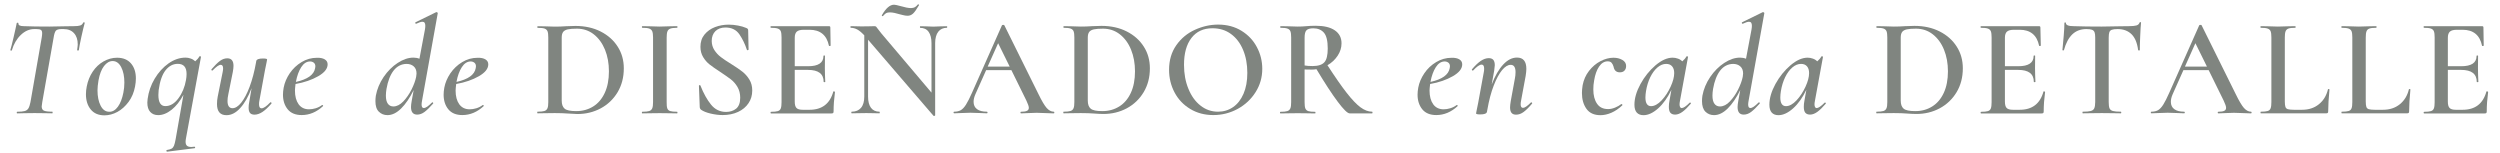 <?xml version="1.0" encoding="utf-8"?>
<!-- Generator: Adobe Illustrator 24.0.3, SVG Export Plug-In . SVG Version: 6.00 Build 0)  -->
<svg version="1.1" id="Layer_1" xmlns="http://www.w3.org/2000/svg" xmlns:xlink="http://www.w3.org/1999/xlink" x="0px" y="0px"
	 viewBox="0 0 429.98 26.29" style="enable-background:new 0 0 429.98 26.29;" xml:space="preserve">
<style type="text/css">
	.st0{fill:#808580;}
</style>
<g>
	<path class="st0" d="M2.88,19.36c0-0.1,0.02-0.14,0.07-0.14c0.58,0,1.01-0.04,1.3-0.12s0.5-0.24,0.64-0.47
		c0.14-0.23,0.25-0.59,0.35-1.07L7.18,6.44c0.05-0.29,0.07-0.53,0.07-0.72c0-0.29-0.07-0.48-0.22-0.58C6.89,5.05,6.63,5,6.26,5H5.88
		c-0.83,0-1.6,0.34-2.3,1.01c-0.7,0.67-1.22,1.55-1.54,2.64C2.02,8.7,1.97,8.72,1.88,8.7C1.8,8.68,1.76,8.65,1.78,8.6
		c0.13-0.42,0.32-1.15,0.56-2.2s0.43-1.86,0.54-2.44C2.9,3.92,2.95,3.9,3.05,3.91C3.14,3.92,3.18,3.95,3.17,4
		C3.12,4.33,3.43,4.5,4.1,4.5C5.29,4.55,6.75,4.57,8.5,4.57c0.82,0,1.72-0.02,2.71-0.05l1.51-0.02c0.48,0,0.84-0.04,1.08-0.12
		c0.24-0.08,0.41-0.24,0.5-0.48c0.03-0.05,0.09-0.07,0.17-0.06s0.11,0.04,0.1,0.11c-0.14,0.5-0.34,1.3-0.58,2.4
		c-0.24,1.1-0.38,1.86-0.43,2.26c-0.02,0.06-0.07,0.09-0.17,0.08c-0.1-0.01-0.14-0.04-0.12-0.11c0.06-0.45,0.1-0.76,0.1-0.94
		c0-0.82-0.21-1.46-0.64-1.93C12.31,5.24,11.71,5,10.94,5h-0.38c-0.48,0-0.8,0.1-0.96,0.29c-0.16,0.19-0.29,0.59-0.38,1.2
		L7.27,17.56c-0.06,0.38-0.1,0.63-0.1,0.74c0,0.37,0.13,0.61,0.38,0.73C7.82,19.15,8.3,19.21,9,19.21c0.03,0,0.05,0.05,0.05,0.14
		c0,0.1-0.02,0.14-0.05,0.14c-0.53,0-0.94-0.01-1.25-0.02l-1.8-0.02l-1.73,0.02C3.9,19.49,3.48,19.5,2.95,19.5
		C2.9,19.5,2.88,19.45,2.88,19.36z"/>
	<path class="st0" d="M15.61,18.83c-0.55-0.67-0.83-1.54-0.83-2.62c0-0.45,0.05-0.9,0.14-1.34c0.18-0.94,0.52-1.79,1.02-2.54
		s1.12-1.34,1.86-1.76c0.74-0.42,1.51-0.64,2.33-0.64c1.04,0,1.84,0.33,2.4,0.98s0.84,1.52,0.84,2.59c0,0.43-0.05,0.89-0.14,1.37
		c-0.19,1.02-0.56,1.91-1.12,2.66s-1.19,1.32-1.92,1.72c-0.73,0.39-1.47,0.59-2.22,0.59C16.95,19.84,16.16,19.5,15.61,18.83z
		 M20.28,18.35c0.43-0.59,0.74-1.4,0.94-2.42c0.11-0.54,0.17-1.12,0.17-1.73c0-1.06-0.18-1.94-0.54-2.64s-0.85-1.06-1.48-1.06
		c-0.54,0-1.04,0.29-1.48,0.86c-0.44,0.58-0.76,1.4-0.95,2.47c-0.11,0.67-0.17,1.24-0.17,1.7c0,1.07,0.18,1.96,0.54,2.65
		c0.36,0.7,0.85,1.04,1.48,1.04C19.35,19.24,19.85,18.94,20.28,18.35z"/>
	<path class="st0" d="M31.99,23.77c-0.05,0.24-0.07,0.45-0.07,0.62c0,0.3,0.08,0.53,0.23,0.67c0.15,0.14,0.4,0.22,0.76,0.22
		c0.1,0,0.27-0.02,0.53-0.05h0.02c0.05,0,0.08,0.04,0.1,0.12c0.02,0.08-0.01,0.13-0.07,0.14l-4.75,0.6c-0.06,0-0.1-0.04-0.12-0.13
		c-0.02-0.09,0.01-0.14,0.07-0.16c0.38-0.06,0.66-0.14,0.83-0.24c0.17-0.1,0.3-0.26,0.4-0.49c0.1-0.23,0.19-0.61,0.29-1.14
		l1.34-7.63c-0.58,1.1-1.26,1.96-2.04,2.58c-0.78,0.62-1.55,0.92-2.3,0.92c-0.58,0-1.03-0.18-1.37-0.55s-0.5-0.9-0.5-1.61
		c0-0.13,0.02-0.34,0.05-0.62c0.16-1.23,0.56-2.39,1.21-3.48c0.65-1.09,1.44-1.96,2.38-2.63c0.94-0.66,1.92-1,2.94-1
		c0.29,0,0.58,0.05,0.88,0.16c0.3,0.1,0.56,0.26,0.78,0.47c0.32-0.27,0.55-0.54,0.7-0.82c0.03-0.03,0.06-0.05,0.1-0.05
		c0.05,0,0.1,0.01,0.14,0.04s0.06,0.04,0.05,0.06L31.99,23.77z M30.68,16.92c0.66-0.89,1.1-1.94,1.31-3.16
		c0.06-0.34,0.1-0.68,0.1-1.03c0-1.17-0.5-1.75-1.51-1.75c-0.82,0-1.52,0.37-2.1,1.1s-0.98,1.87-1.19,3.41
		c-0.03,0.35-0.05,0.63-0.05,0.84c0,1.28,0.4,1.92,1.2,1.92C29.27,18.25,30.02,17.81,30.68,16.92z"/>
	<path class="st0" d="M46.56,17.58c0.05,0,0.09,0.03,0.12,0.08c0.03,0.06,0.03,0.11,0,0.16c-0.58,0.66-1.09,1.14-1.55,1.44
		s-0.91,0.46-1.36,0.46c-0.35,0-0.61-0.1-0.77-0.29c-0.16-0.19-0.24-0.5-0.24-0.91c0-0.3,0.03-0.62,0.1-0.94l0.41-2.42
		c-0.56,1.47-1.21,2.62-1.96,3.43c-0.74,0.82-1.53,1.22-2.36,1.22c-1.09,0-1.63-0.64-1.63-1.92c0-0.43,0.04-0.85,0.12-1.25
		l0.86-4.27c0.05-0.24,0.07-0.44,0.07-0.6c0-0.42-0.14-0.62-0.41-0.62c-0.16,0-0.35,0.08-0.58,0.24c-0.22,0.16-0.49,0.39-0.79,0.7
		c-0.03,0.03-0.06,0.05-0.1,0.05c-0.05,0-0.09-0.03-0.12-0.08c-0.03-0.06-0.02-0.11,0.02-0.16c0.56-0.66,1.04-1.13,1.45-1.43
		c0.41-0.3,0.83-0.44,1.26-0.44c0.7,0,1.06,0.43,1.06,1.3c0,0.26-0.04,0.61-0.12,1.06l-0.77,3.82c-0.1,0.45-0.14,0.83-0.14,1.15
		c0,0.83,0.29,1.25,0.86,1.25c0.48,0,0.98-0.31,1.49-0.94s1-1.54,1.45-2.74s0.83-2.62,1.12-4.27l0.02-0.17
		c0.08-0.29,0.46-0.43,1.15-0.43c0.48,0,0.72,0.06,0.72,0.17l-0.1,0.53c-0.16,0.75-0.25,1.18-0.26,1.27l-0.98,5.35
		c-0.03,0.14-0.05,0.33-0.05,0.55c0,0.46,0.14,0.7,0.43,0.7c0.35,0,0.85-0.34,1.49-1.01C46.5,17.59,46.53,17.58,46.56,17.58z"/>
	<path class="st0" d="M55.87,10.22c0.32,0.2,0.48,0.48,0.48,0.85c0,0.74-0.54,1.42-1.62,2.04c-1.08,0.62-2.38,1.07-3.9,1.34
		c-0.06,0.51-0.1,0.89-0.1,1.13c0,0.98,0.21,1.76,0.62,2.34c0.42,0.58,1.02,0.88,1.8,0.88c0.37,0,0.75-0.06,1.15-0.18
		s0.77-0.31,1.1-0.56h0.02c0.05,0,0.09,0.02,0.13,0.07c0.04,0.05,0.04,0.09,0.01,0.12c-1.1,1.02-2.33,1.54-3.67,1.54
		c-1.06,0-1.86-0.33-2.4-0.98c-0.54-0.66-0.82-1.5-0.82-2.52c0-0.37,0.04-0.78,0.12-1.22c0.16-0.85,0.51-1.67,1.04-2.46
		c0.54-0.79,1.22-1.44,2.04-1.93c0.82-0.5,1.7-0.74,2.63-0.74C55.1,9.92,55.55,10.02,55.87,10.22z M54.24,11.41
		c0-0.27-0.09-0.48-0.26-0.62c-0.18-0.14-0.39-0.22-0.65-0.22c-0.59,0-1.1,0.33-1.52,0.98c-0.42,0.66-0.73,1.5-0.92,2.54
		c2.02-0.45,3.12-1.24,3.31-2.38C54.22,11.56,54.24,11.46,54.24,11.41z"/>
	<path class="st0" d="M72.58,17.36c-0.05,0.26-0.07,0.46-0.07,0.62c0,0.4,0.13,0.6,0.38,0.6c0.16,0,0.35-0.08,0.58-0.23
		c0.22-0.15,0.5-0.39,0.82-0.71c0.03-0.03,0.06-0.05,0.07-0.05c0.05,0,0.09,0.03,0.13,0.08c0.04,0.06,0.04,0.11-0.01,0.16
		c-0.56,0.64-1.05,1.11-1.46,1.42s-0.84,0.46-1.27,0.46c-0.7,0-1.06-0.43-1.06-1.3c0-0.26,0.04-0.61,0.12-1.06l0.34-1.87
		c-0.67,1.36-1.39,2.42-2.16,3.18c-0.77,0.76-1.55,1.14-2.35,1.14c-0.59,0-1.08-0.2-1.48-0.59s-0.59-1-0.59-1.81
		c0-0.29,0.02-0.6,0.07-0.94c0.21-1.14,0.66-2.21,1.34-3.22c0.69-1.01,1.5-1.82,2.42-2.42c0.93-0.61,1.83-0.91,2.71-0.91
		c0.35,0,0.7,0.06,1.03,0.19l0.94-4.99c0.05-0.27,0.07-0.5,0.07-0.67c0-0.24-0.04-0.42-0.12-0.53c-0.08-0.11-0.21-0.17-0.38-0.17
		c-0.22,0-0.58,0.11-1.06,0.34h-0.05c-0.06,0-0.1-0.04-0.12-0.12c-0.02-0.08,0.01-0.13,0.07-0.14l3.53-1.73h0.05
		c0.06,0,0.12,0.02,0.17,0.07c0.05,0.05,0.06,0.09,0.05,0.12L72.58,17.36z M69.36,17.45c0.54-0.57,1.02-1.25,1.42-2.05
		c0.4-0.8,0.66-1.52,0.79-2.16l0.02-0.14c0.03-0.22,0.05-0.38,0.05-0.46c0-0.53-0.16-0.94-0.48-1.22c-0.32-0.29-0.74-0.43-1.25-0.43
		c-0.88,0.02-1.61,0.39-2.2,1.13c-0.58,0.74-1,1.8-1.24,3.19c-0.06,0.38-0.1,0.76-0.1,1.13c0,0.62,0.11,1.09,0.34,1.4
		c0.22,0.31,0.54,0.47,0.96,0.47C68.25,18.3,68.81,18.02,69.36,17.45z"/>
	<path class="st0" d="M83.5,10.22c0.32,0.2,0.48,0.48,0.48,0.85c0,0.74-0.54,1.42-1.62,2.04c-1.08,0.62-2.38,1.07-3.9,1.34
		c-0.06,0.51-0.1,0.89-0.1,1.13c0,0.98,0.21,1.76,0.62,2.34c0.42,0.58,1.02,0.88,1.8,0.88c0.37,0,0.75-0.06,1.15-0.18
		c0.4-0.12,0.77-0.31,1.1-0.56h0.02c0.05,0,0.09,0.02,0.13,0.07c0.04,0.05,0.04,0.09,0.01,0.12c-1.1,1.02-2.33,1.54-3.67,1.54
		c-1.06,0-1.86-0.33-2.4-0.98s-0.82-1.5-0.82-2.52c0-0.37,0.04-0.78,0.12-1.22c0.16-0.85,0.51-1.67,1.04-2.46
		c0.54-0.79,1.22-1.44,2.04-1.93c0.82-0.5,1.7-0.74,2.63-0.74C82.73,9.92,83.17,10.02,83.5,10.22z M81.86,11.41
		c0-0.27-0.09-0.48-0.26-0.62c-0.18-0.14-0.39-0.22-0.65-0.22c-0.59,0-1.1,0.33-1.52,0.98s-0.73,1.5-0.92,2.54
		c2.02-0.45,3.12-1.24,3.31-2.38C81.85,11.56,81.86,11.46,81.86,11.41z"/>
	<path class="st0" d="M97.58,19.52c-0.24-0.02-0.54-0.03-0.91-0.05c-0.37-0.02-0.78-0.02-1.25-0.02l-1.7,0.02
		c-0.3,0.02-0.73,0.02-1.27,0.02c-0.03,0-0.05-0.05-0.05-0.14c0-0.1,0.02-0.14,0.05-0.14c0.54,0,0.94-0.04,1.19-0.12
		c0.25-0.08,0.42-0.24,0.52-0.47c0.1-0.23,0.14-0.59,0.14-1.07V6.44c0-0.48-0.04-0.83-0.13-1.06c-0.09-0.22-0.26-0.38-0.52-0.47
		S93,4.79,92.47,4.79c-0.03,0-0.05-0.05-0.05-0.14c0-0.1,0.02-0.14,0.05-0.14l1.27,0.02c0.7,0.03,1.26,0.05,1.68,0.05
		c0.64,0,1.29-0.02,1.94-0.07c0.8-0.03,1.34-0.05,1.61-0.05c1.63,0,3.08,0.32,4.34,0.96s2.24,1.51,2.94,2.62
		c0.7,1.1,1.04,2.34,1.04,3.72c0,1.55-0.36,2.92-1.08,4.12c-0.72,1.19-1.69,2.11-2.9,2.76c-1.22,0.65-2.55,0.97-4.01,0.97
		C98.81,19.6,98.24,19.57,97.58,19.52z M102.01,18.32c0.86-0.53,1.52-1.31,2-2.34c0.48-1.03,0.72-2.27,0.72-3.71
		c0-1.38-0.23-2.62-0.68-3.73c-0.46-1.11-1.1-1.99-1.93-2.64c-0.83-0.65-1.8-0.97-2.9-0.97c-0.67,0-1.19,0.04-1.56,0.12
		s-0.64,0.23-0.8,0.44c-0.17,0.22-0.25,0.55-0.25,1v10.8c0,0.66,0.17,1.12,0.5,1.4c0.34,0.28,0.99,0.42,1.97,0.42
		C100.17,19.12,101.15,18.85,102.01,18.32z"/>
	<path class="st0" d="M114.77,18.64c0.08,0.22,0.24,0.38,0.49,0.46c0.25,0.08,0.64,0.12,1.19,0.12c0.05,0,0.07,0.05,0.07,0.14
		c0,0.1-0.02,0.14-0.07,0.14c-0.51,0-0.92-0.01-1.22-0.02l-1.78-0.02l-1.73,0.02c-0.3,0.02-0.72,0.02-1.25,0.02
		c-0.05,0-0.07-0.05-0.07-0.14c0-0.1,0.02-0.14,0.07-0.14c0.54,0,0.94-0.04,1.19-0.12s0.42-0.24,0.52-0.47
		c0.1-0.23,0.14-0.59,0.14-1.07V6.44c0-0.48-0.05-0.83-0.14-1.06c-0.1-0.22-0.27-0.38-0.52-0.47s-0.64-0.13-1.19-0.13
		c-0.05,0-0.07-0.05-0.07-0.14c0-0.1,0.02-0.14,0.07-0.14l1.25,0.02c0.7,0.03,1.28,0.05,1.73,0.05c0.5,0,1.1-0.02,1.8-0.05l1.2-0.02
		c0.05,0,0.07,0.05,0.07,0.14c0,0.1-0.02,0.14-0.07,0.14c-0.53,0-0.92,0.05-1.16,0.14s-0.42,0.26-0.5,0.49
		c-0.09,0.23-0.13,0.59-0.13,1.07v11.06C114.65,18.05,114.69,18.41,114.77,18.64z"/>
	<path class="st0" d="M122.87,8.62c0.3,0.46,0.66,0.85,1.1,1.19c0.44,0.34,1.04,0.74,1.79,1.2c0.82,0.51,1.46,0.95,1.93,1.32
		c0.47,0.37,0.87,0.82,1.2,1.36c0.33,0.54,0.49,1.16,0.49,1.88c0,0.82-0.21,1.54-0.64,2.18s-1.02,1.14-1.8,1.5
		c-0.78,0.36-1.66,0.54-2.65,0.54c-0.67,0-1.36-0.09-2.08-0.26s-1.25-0.39-1.62-0.65c-0.14-0.1-0.22-0.25-0.24-0.46l-0.14-3.65
		v-0.02c0-0.06,0.04-0.1,0.12-0.11c0.08-0.01,0.13,0.02,0.14,0.08c0.53,1.33,1.13,2.42,1.81,3.26c0.68,0.85,1.55,1.27,2.6,1.27
		c0.69,0,1.26-0.19,1.73-0.56c0.46-0.38,0.7-1,0.7-1.88c0-0.7-0.16-1.32-0.47-1.85s-0.7-0.97-1.15-1.32
		c-0.46-0.35-1.08-0.78-1.86-1.3c-0.77-0.5-1.37-0.92-1.8-1.26s-0.8-0.77-1.1-1.27c-0.3-0.5-0.46-1.09-0.46-1.76
		c0-0.83,0.23-1.54,0.7-2.11s1.07-1,1.81-1.28c0.74-0.28,1.52-0.42,2.34-0.42c0.54,0,1.09,0.05,1.63,0.16c0.54,0.1,1,0.24,1.37,0.4
		c0.14,0.05,0.24,0.11,0.29,0.18s0.07,0.16,0.07,0.28l0.07,3.26c0,0.05-0.04,0.08-0.13,0.11c-0.09,0.02-0.14,0-0.16-0.06
		c-0.32-0.98-0.75-1.86-1.28-2.65c-0.54-0.79-1.34-1.19-2.41-1.19c-0.72,0-1.29,0.21-1.72,0.62c-0.42,0.42-0.64,0.98-0.64,1.7
		C122.42,7.64,122.57,8.16,122.87,8.62z"/>
	<path class="st0" d="M143.42,15.71c0.05,0,0.09,0.01,0.13,0.04c0.04,0.02,0.06,0.04,0.06,0.06c-0.16,1.22-0.24,2.33-0.24,3.34
		c0,0.13-0.02,0.22-0.07,0.28s-0.14,0.08-0.29,0.08H132.6c-0.05,0-0.07-0.05-0.07-0.14c0-0.1,0.02-0.14,0.07-0.14
		c0.54,0,0.94-0.04,1.19-0.12c0.25-0.08,0.42-0.24,0.5-0.47c0.09-0.23,0.13-0.59,0.13-1.07V6.44c0-0.48-0.04-0.83-0.13-1.06
		c-0.09-0.22-0.26-0.38-0.52-0.47c-0.26-0.09-0.65-0.13-1.18-0.13c-0.05,0-0.07-0.05-0.07-0.14c0-0.1,0.02-0.14,0.07-0.14h9.98
		c0.16,0,0.24,0.07,0.24,0.22l0.05,3.12c0,0.03-0.04,0.06-0.13,0.07c-0.09,0.02-0.14,0-0.16-0.05c-0.38-1.82-1.5-2.74-3.34-2.74
		h-0.96c-0.58,0-0.98,0.1-1.22,0.31c-0.24,0.21-0.36,0.56-0.36,1.06v4.9h2.3c1.76,0,2.64-0.59,2.64-1.78c0-0.05,0.04-0.07,0.13-0.07
		c0.09,0,0.13,0.02,0.13,0.07l-0.02,2.09l0.02,1.13c0.03,0.51,0.05,0.93,0.05,1.25c0,0.03-0.05,0.05-0.14,0.05s-0.14-0.02-0.14-0.05
		c0-1.38-0.9-2.06-2.69-2.06h-2.28v5.45c0,0.53,0.1,0.9,0.3,1.1c0.2,0.21,0.56,0.31,1.07,0.31h1.18c2.14,0,3.5-1.04,4.08-3.12
		C143.33,15.72,143.36,15.71,143.42,15.71z"/>
	<path class="st0" d="M162.91,4.64c0,0.1-0.02,0.14-0.05,0.14c-0.64,0-1.14,0.23-1.49,0.68c-0.35,0.46-0.53,1.11-0.53,1.96v12.41
		c0,0.05-0.04,0.08-0.12,0.1s-0.14,0.01-0.17-0.02L149.3,6.83v9.77c0,0.85,0.17,1.5,0.5,1.94s0.82,0.67,1.46,0.67
		c0.03,0,0.05,0.05,0.05,0.14c0,0.1-0.02,0.14-0.05,0.14c-0.43,0-0.76-0.01-0.98-0.02l-1.27-0.02l-1.42,0.02
		c-0.26,0.02-0.62,0.02-1.1,0.02c-0.05,0-0.07-0.05-0.07-0.14c0-0.1,0.02-0.14,0.07-0.14c0.69,0,1.22-0.22,1.6-0.67
		s0.56-1.1,0.56-1.94V6.08c-0.45-0.48-0.85-0.82-1.21-1.01c-0.36-0.19-0.73-0.29-1.12-0.29c-0.03,0-0.05-0.05-0.05-0.14
		c0-0.1,0.02-0.14,0.05-0.14l0.96,0.02c0.21,0.02,0.5,0.02,0.89,0.02l1.54-0.02c0.19-0.02,0.42-0.02,0.7-0.02
		c0.13,0,0.22,0.03,0.29,0.1c0.06,0.06,0.16,0.19,0.29,0.38c0.27,0.37,0.47,0.62,0.6,0.77l8.62,10.18v-8.5c0-0.85-0.17-1.5-0.5-1.96
		s-0.82-0.68-1.44-0.68c-0.03,0-0.05-0.05-0.05-0.14c0-0.1,0.02-0.14,0.05-0.14l0.98,0.02c0.51,0.03,0.94,0.05,1.27,0.05
		c0.32,0,0.75-0.02,1.3-0.05l1.06-0.02C162.89,4.5,162.91,4.55,162.91,4.64z M157.35,1.24c0.17-0.1,0.35-0.26,0.54-0.5h0.02
		c0.05,0,0.09,0.02,0.13,0.06c0.04,0.04,0.04,0.08,0.01,0.11c-0.42,0.72-0.76,1.2-1.03,1.44s-0.58,0.36-0.91,0.36
		c-0.26,0-0.53-0.04-0.83-0.12c-0.3-0.08-0.48-0.13-0.56-0.14c-0.27-0.08-0.55-0.15-0.84-0.22c-0.29-0.06-0.56-0.1-0.82-0.1
		c-0.27,0-0.48,0.04-0.61,0.11c-0.14,0.07-0.26,0.17-0.37,0.29c-0.11,0.12-0.19,0.2-0.24,0.25h-0.02c-0.05,0-0.09-0.02-0.13-0.06
		s-0.04-0.08-0.01-0.11c0.69-1.2,1.38-1.8,2.09-1.8c0.18,0,0.55,0.08,1.13,0.24c0.74,0.22,1.34,0.34,1.8,0.34
		C156.97,1.38,157.19,1.33,157.35,1.24z"/>
	<path class="st0" d="M181.34,19.36c0,0.1-0.04,0.14-0.12,0.14c-0.3,0-0.79-0.02-1.46-0.05s-1.16-0.05-1.46-0.05
		c-0.4,0-0.87,0.02-1.42,0.05c-0.54,0.03-0.97,0.05-1.27,0.05c-0.06,0-0.1-0.05-0.1-0.14c0-0.1,0.03-0.14,0.1-0.14
		c0.46,0,0.8-0.05,1.02-0.16c0.22-0.1,0.32-0.28,0.32-0.52c0-0.24-0.14-0.65-0.41-1.22l-2.59-5.26h-4.34l-1.85,4.15
		c-0.21,0.48-0.31,0.91-0.31,1.3c0,0.56,0.2,0.98,0.6,1.27c0.4,0.29,0.96,0.43,1.68,0.43c0.08,0,0.12,0.05,0.12,0.14
		c0,0.1-0.04,0.14-0.12,0.14c-0.29,0-0.7-0.02-1.25-0.05c-0.61-0.03-1.14-0.05-1.58-0.05c-0.43,0-0.94,0.02-1.51,0.05
		c-0.51,0.03-0.94,0.05-1.27,0.05c-0.08,0-0.12-0.05-0.12-0.14c0-0.1,0.04-0.14,0.12-0.14c0.45,0,0.82-0.09,1.13-0.26
		c0.3-0.18,0.6-0.49,0.89-0.95c0.29-0.46,0.63-1.13,1.03-2.03l5.16-11.62c0.03-0.05,0.1-0.07,0.22-0.07s0.18,0.02,0.19,0.07
		l5.88,11.86c0.56,1.15,1.03,1.94,1.4,2.36c0.38,0.42,0.78,0.64,1.21,0.64C181.3,19.21,181.34,19.26,181.34,19.36z M169.87,11.46
		h3.79l-1.99-4.03L169.87,11.46z"/>
	<path class="st0" d="M188.06,19.52c-0.24-0.02-0.54-0.03-0.91-0.05c-0.37-0.02-0.78-0.02-1.25-0.02l-1.7,0.02
		c-0.3,0.02-0.73,0.02-1.27,0.02c-0.03,0-0.05-0.05-0.05-0.14c0-0.1,0.02-0.14,0.05-0.14c0.54,0,0.94-0.04,1.19-0.12
		s0.42-0.24,0.52-0.47c0.1-0.23,0.14-0.59,0.14-1.07V6.44c0-0.48-0.04-0.83-0.13-1.06c-0.09-0.22-0.26-0.38-0.52-0.47
		s-0.65-0.13-1.18-0.13c-0.03,0-0.05-0.05-0.05-0.14c0-0.1,0.02-0.14,0.05-0.14l1.27,0.02c0.7,0.03,1.26,0.05,1.68,0.05
		c0.64,0,1.29-0.02,1.94-0.07c0.8-0.03,1.34-0.05,1.61-0.05c1.63,0,3.08,0.32,4.34,0.96c1.26,0.64,2.24,1.51,2.94,2.62
		c0.7,1.1,1.04,2.34,1.04,3.72c0,1.55-0.36,2.92-1.08,4.12c-0.72,1.19-1.69,2.11-2.9,2.76c-1.22,0.65-2.55,0.97-4.01,0.97
		C189.29,19.6,188.72,19.57,188.06,19.52z M192.49,18.32c0.86-0.53,1.52-1.31,2-2.34c0.48-1.03,0.72-2.27,0.72-3.71
		c0-1.38-0.23-2.62-0.68-3.73s-1.1-1.99-1.93-2.64c-0.83-0.65-1.8-0.97-2.9-0.97c-0.67,0-1.19,0.04-1.56,0.12
		c-0.37,0.08-0.64,0.23-0.8,0.44c-0.17,0.22-0.25,0.55-0.25,1v10.8c0,0.66,0.17,1.12,0.5,1.4c0.34,0.28,0.99,0.42,1.97,0.42
		C190.65,19.12,191.63,18.85,192.49,18.32z"/>
	<path class="st0" d="M204.71,18.74c-1.16-0.7-2.06-1.64-2.69-2.83c-0.63-1.19-0.95-2.49-0.95-3.9c0-1.65,0.42-3.06,1.25-4.24
		c0.83-1.18,1.9-2.06,3.2-2.65c1.3-0.59,2.64-0.89,4-0.89c1.52,0,2.86,0.36,4.01,1.07s2.04,1.65,2.65,2.82
		c0.62,1.17,0.92,2.41,0.92,3.72c0,1.46-0.38,2.79-1.15,4.01c-0.77,1.22-1.8,2.18-3.08,2.88c-1.29,0.7-2.68,1.06-4.19,1.06
		C207.19,19.79,205.87,19.44,204.71,18.74z M212.07,18.43c0.76-0.52,1.36-1.28,1.8-2.29s0.66-2.21,0.66-3.6
		c0-1.47-0.24-2.79-0.73-3.96c-0.49-1.17-1.18-2.08-2.09-2.74c-0.9-0.66-1.96-0.98-3.18-0.98c-1.55,0-2.76,0.56-3.61,1.67
		c-0.86,1.11-1.28,2.65-1.28,4.62c0,1.52,0.25,2.9,0.76,4.13c0.5,1.23,1.2,2.2,2.09,2.89c0.89,0.7,1.89,1.04,3.01,1.04
		C210.45,19.21,211.31,18.95,212.07,18.43z"/>
	<path class="st0" d="M236.06,19.36c0,0.1-0.02,0.14-0.07,0.14h-3.86c-0.37,0-1.05-0.67-2.05-2s-2.22-3.2-3.66-5.6
		c-0.26,0.05-0.52,0.07-0.79,0.07c-0.59,0-1.01-0.01-1.25-0.02v5.62c0,0.5,0.04,0.86,0.13,1.08c0.09,0.22,0.26,0.38,0.5,0.46
		s0.64,0.12,1.19,0.12c0.03,0,0.05,0.05,0.05,0.14c0,0.1-0.02,0.14-0.05,0.14c-0.53,0-0.94-0.01-1.22-0.02l-1.78-0.02l-1.73,0.02
		c-0.3,0.02-0.72,0.02-1.25,0.02c-0.05,0-0.07-0.05-0.07-0.14c0-0.1,0.02-0.14,0.07-0.14c0.54,0,0.94-0.04,1.19-0.12
		s0.42-0.24,0.52-0.47c0.1-0.23,0.14-0.59,0.14-1.07V6.44c0-0.48-0.04-0.83-0.13-1.06c-0.09-0.22-0.26-0.38-0.52-0.47
		s-0.65-0.13-1.18-0.13c-0.03,0-0.05-0.05-0.05-0.14c0-0.1,0.02-0.14,0.05-0.14l1.25,0.02c0.7,0.03,1.27,0.05,1.7,0.05
		c0.48,0,0.98-0.02,1.51-0.07c0.19-0.02,0.42-0.03,0.7-0.05c0.27-0.02,0.57-0.02,0.89-0.02c1.42,0,2.52,0.26,3.29,0.79
		c0.77,0.53,1.15,1.27,1.15,2.23c0,0.75-0.22,1.46-0.67,2.14c-0.45,0.67-1.03,1.22-1.75,1.63c1.31,2.02,2.41,3.6,3.3,4.74
		c0.89,1.14,1.68,1.97,2.36,2.48c0.69,0.51,1.36,0.77,2.02,0.77C236.04,19.21,236.06,19.26,236.06,19.36z M225.76,11.36
		c0.96,0,1.63-0.22,2.02-0.65s0.58-1.22,0.58-2.38c0-1.3-0.22-2.2-0.65-2.7c-0.43-0.5-1.04-0.76-1.82-0.76
		c-0.58,0-0.97,0.11-1.19,0.34c-0.22,0.22-0.32,0.65-0.32,1.27v4.78C224.76,11.33,225.22,11.36,225.76,11.36z"/>
	<path class="st0" d="M251.01,10.22c0.32,0.2,0.48,0.48,0.48,0.85c0,0.74-0.54,1.42-1.62,2.04s-2.38,1.07-3.9,1.34
		c-0.06,0.51-0.1,0.89-0.1,1.13c0,0.98,0.21,1.76,0.62,2.34s1.02,0.88,1.8,0.88c0.37,0,0.75-0.06,1.15-0.18
		c0.4-0.12,0.77-0.31,1.1-0.56h0.02c0.05,0,0.09,0.02,0.13,0.07s0.04,0.09,0.01,0.12c-1.1,1.02-2.33,1.54-3.67,1.54
		c-1.06,0-1.86-0.33-2.4-0.98c-0.54-0.66-0.82-1.5-0.82-2.52c0-0.37,0.04-0.78,0.12-1.22c0.16-0.85,0.51-1.67,1.04-2.46
		s1.22-1.44,2.04-1.93s1.7-0.74,2.63-0.74C250.25,9.92,250.69,10.02,251.01,10.22z M249.38,11.41c0-0.27-0.09-0.48-0.26-0.62
		c-0.18-0.14-0.39-0.22-0.65-0.22c-0.59,0-1.1,0.33-1.52,0.98c-0.42,0.66-0.73,1.5-0.92,2.54c2.02-0.45,3.12-1.24,3.31-2.38
		C249.37,11.56,249.38,11.46,249.38,11.41z"/>
	<path class="st0" d="M263.37,17.6c0.05,0,0.09,0.03,0.13,0.08c0.04,0.06,0.04,0.11-0.01,0.16c-0.54,0.64-1.02,1.11-1.44,1.42
		s-0.85,0.46-1.3,0.46c-0.35,0-0.61-0.1-0.78-0.31c-0.17-0.21-0.25-0.52-0.25-0.94c0-0.26,0.04-0.62,0.12-1.1l0.7-3.82
		c0.08-0.38,0.12-0.77,0.12-1.15c0-0.83-0.28-1.25-0.84-1.25c-0.48,0-0.97,0.3-1.48,0.91c-0.5,0.61-0.98,1.49-1.43,2.65
		c-0.45,1.16-0.82,2.55-1.1,4.16l-0.07,0.38c-0.08,0.29-0.46,0.43-1.15,0.43c-0.48,0-0.72-0.06-0.72-0.17l0.1-0.53
		c0.16-0.75,0.25-1.18,0.26-1.27l0.98-5.35c0.03-0.14,0.05-0.33,0.05-0.55c0-0.46-0.14-0.7-0.43-0.7c-0.35,0-0.84,0.34-1.46,1.01
		c-0.02,0.02-0.04,0.02-0.07,0.02c-0.05,0-0.09-0.03-0.13-0.08c-0.04-0.06-0.04-0.11,0.01-0.16c0.56-0.66,1.07-1.14,1.52-1.44
		c0.46-0.3,0.91-0.46,1.36-0.46c0.35,0,0.61,0.1,0.78,0.3c0.17,0.2,0.25,0.51,0.25,0.92c0,0.13-0.03,0.43-0.1,0.91l-0.43,2.4
		c0.56-1.47,1.22-2.61,1.97-3.42c0.75-0.81,1.54-1.21,2.38-1.21c1.07,0,1.61,0.65,1.61,1.94c0,0.3-0.04,0.71-0.12,1.22l-0.79,4.27
		c-0.05,0.24-0.07,0.44-0.07,0.6c0,0.42,0.14,0.62,0.41,0.62c0.29,0,0.74-0.31,1.37-0.94C263.33,17.62,263.36,17.6,263.37,17.6z"/>
	<path class="st0" d="M272.86,18.72c-0.52-0.73-0.78-1.64-0.78-2.72c0-0.38,0.04-0.83,0.12-1.34c0.18-0.93,0.54-1.75,1.1-2.47
		c0.56-0.72,1.22-1.28,1.97-1.67c0.75-0.39,1.5-0.59,2.23-0.59c0.58,0,1.08,0.12,1.52,0.37c0.44,0.25,0.66,0.6,0.66,1.04
		c0,0.34-0.09,0.6-0.28,0.8c-0.18,0.2-0.45,0.3-0.8,0.3c-0.61,0-0.97-0.33-1.08-0.98c-0.08-0.27-0.19-0.49-0.34-0.66
		c-0.14-0.17-0.37-0.25-0.67-0.25c-0.58,0-1.07,0.3-1.48,0.9c-0.41,0.6-0.69,1.4-0.85,2.39c-0.1,0.53-0.14,1.04-0.14,1.54
		c0,1.02,0.21,1.84,0.64,2.46c0.42,0.62,1.06,0.92,1.91,0.92c0.37,0,0.76-0.08,1.18-0.25c0.42-0.17,0.78-0.37,1.08-0.61h0.02
		c0.05,0,0.1,0.02,0.14,0.07s0.06,0.1,0.02,0.14c-0.61,0.58-1.24,1-1.88,1.28c-0.65,0.28-1.28,0.42-1.88,0.42
		C274.19,19.81,273.38,19.45,272.86,18.72z"/>
	<path class="st0" d="M290.68,17.63c0.05,0,0.09,0.03,0.12,0.08s0.03,0.1,0,0.13c-0.53,0.62-1.01,1.09-1.44,1.4
		c-0.43,0.31-0.85,0.47-1.25,0.47c-0.37,0-0.64-0.11-0.82-0.32s-0.26-0.56-0.26-1.02c0-0.34,0.03-0.67,0.1-1.01l0.34-1.92
		c-0.64,1.34-1.4,2.41-2.27,3.19s-1.72,1.18-2.53,1.18c-0.5,0-0.88-0.15-1.15-0.44c-0.27-0.3-0.41-0.75-0.41-1.36
		c0-1.1,0.35-2.29,1.04-3.56c0.7-1.27,1.56-2.34,2.59-3.22c1.03-0.87,2.01-1.31,2.94-1.31c0.3,0,0.6,0.05,0.9,0.16
		c0.3,0.1,0.55,0.26,0.76,0.47c0.32-0.27,0.55-0.54,0.7-0.82c0.03-0.03,0.06-0.05,0.1-0.05c0.05,0,0.1,0.01,0.14,0.04
		c0.05,0.02,0.06,0.04,0.05,0.06l-1.39,7.58c-0.05,0.24-0.07,0.44-0.07,0.6c0,0.19,0.03,0.34,0.1,0.46
		c0.06,0.11,0.15,0.17,0.26,0.17c0.3,0,0.77-0.31,1.39-0.94C290.63,17.64,290.65,17.63,290.68,17.63z M285.78,17.27
		c0.62-0.66,1.13-1.44,1.55-2.35c0.42-0.91,0.62-1.7,0.62-2.35c0-0.5-0.12-0.88-0.36-1.16c-0.24-0.28-0.58-0.42-1.03-0.42
		c-0.51,0-1.01,0.2-1.49,0.61c-0.48,0.41-0.89,0.97-1.24,1.68c-0.34,0.71-0.59,1.51-0.73,2.39c-0.06,0.38-0.1,0.75-0.1,1.1
		c0,0.99,0.33,1.49,0.98,1.49C284.56,18.25,285.16,17.92,285.78,17.27z"/>
	<path class="st0" d="M300.74,17.36c-0.05,0.26-0.07,0.46-0.07,0.62c0,0.4,0.13,0.6,0.38,0.6c0.16,0,0.35-0.08,0.58-0.23
		c0.22-0.15,0.5-0.39,0.82-0.71c0.03-0.03,0.06-0.05,0.07-0.05c0.05,0,0.09,0.03,0.13,0.08c0.04,0.06,0.04,0.11-0.01,0.16
		c-0.56,0.64-1.05,1.11-1.46,1.42s-0.84,0.46-1.27,0.46c-0.71,0-1.06-0.43-1.06-1.3c0-0.26,0.04-0.61,0.12-1.06l0.34-1.87
		c-0.67,1.36-1.39,2.42-2.16,3.18c-0.77,0.76-1.55,1.14-2.35,1.14c-0.59,0-1.08-0.2-1.48-0.59c-0.39-0.39-0.59-1-0.59-1.81
		c0-0.29,0.02-0.6,0.07-0.94c0.21-1.14,0.66-2.21,1.34-3.22c0.69-1.01,1.5-1.82,2.42-2.42c0.93-0.61,1.83-0.91,2.71-0.91
		c0.35,0,0.7,0.06,1.03,0.19l0.94-4.99c0.05-0.27,0.07-0.5,0.07-0.67c0-0.24-0.04-0.42-0.12-0.53c-0.08-0.11-0.21-0.17-0.38-0.17
		c-0.22,0-0.58,0.11-1.06,0.34h-0.05c-0.06,0-0.1-0.04-0.12-0.12s0.01-0.13,0.07-0.14l3.53-1.73h0.05c0.06,0,0.12,0.02,0.17,0.07
		s0.06,0.09,0.05,0.12L300.74,17.36z M297.52,17.45c0.54-0.57,1.02-1.25,1.42-2.05c0.4-0.8,0.66-1.52,0.79-2.16l0.02-0.14
		c0.03-0.22,0.05-0.38,0.05-0.46c0-0.53-0.16-0.94-0.48-1.22c-0.32-0.29-0.74-0.43-1.25-0.43c-0.88,0.02-1.61,0.39-2.2,1.13
		c-0.58,0.74-1,1.8-1.24,3.19c-0.06,0.38-0.1,0.76-0.1,1.13c0,0.62,0.11,1.09,0.34,1.4c0.22,0.31,0.54,0.47,0.96,0.47
		C296.42,18.3,296.98,18.02,297.52,17.45z"/>
	<path class="st0" d="M313.89,17.63c0.05,0,0.09,0.03,0.12,0.08c0.03,0.06,0.03,0.1,0,0.13c-0.53,0.62-1.01,1.09-1.44,1.4
		c-0.43,0.31-0.85,0.47-1.25,0.47c-0.37,0-0.64-0.11-0.82-0.32c-0.18-0.22-0.26-0.56-0.26-1.02c0-0.34,0.03-0.67,0.1-1.01l0.34-1.92
		c-0.64,1.34-1.4,2.41-2.27,3.19s-1.72,1.18-2.53,1.18c-0.5,0-0.88-0.15-1.15-0.44c-0.27-0.3-0.41-0.75-0.41-1.36
		c0-1.1,0.35-2.29,1.04-3.56c0.7-1.27,1.56-2.34,2.59-3.22c1.03-0.87,2.01-1.31,2.94-1.31c0.3,0,0.6,0.05,0.9,0.16
		c0.3,0.1,0.55,0.26,0.76,0.47c0.32-0.27,0.55-0.54,0.7-0.82c0.03-0.03,0.06-0.05,0.1-0.05c0.05,0,0.1,0.01,0.14,0.04
		s0.06,0.04,0.05,0.06l-1.39,7.58c-0.05,0.24-0.07,0.44-0.07,0.6c0,0.19,0.03,0.34,0.1,0.46c0.06,0.11,0.15,0.17,0.26,0.17
		c0.3,0,0.77-0.31,1.39-0.94C313.83,17.64,313.86,17.63,313.89,17.63z M308.98,17.27c0.62-0.66,1.13-1.44,1.55-2.35
		s0.62-1.7,0.62-2.35c0-0.5-0.12-0.88-0.36-1.16c-0.24-0.28-0.58-0.42-1.03-0.42c-0.51,0-1.01,0.2-1.49,0.61
		c-0.48,0.41-0.89,0.97-1.24,1.68c-0.34,0.71-0.59,1.51-0.73,2.39c-0.06,0.38-0.1,0.75-0.1,1.1c0,0.99,0.33,1.49,0.98,1.49
		C307.77,18.25,308.37,17.92,308.98,17.27z"/>
	<path class="st0" d="M327.88,19.52c-0.24-0.02-0.54-0.03-0.91-0.05c-0.37-0.02-0.78-0.02-1.25-0.02l-1.7,0.02
		c-0.3,0.02-0.73,0.02-1.27,0.02c-0.03,0-0.05-0.05-0.05-0.14c0-0.1,0.02-0.14,0.05-0.14c0.54,0,0.94-0.04,1.19-0.12
		c0.25-0.08,0.42-0.24,0.52-0.47c0.1-0.23,0.14-0.59,0.14-1.07V6.44c0-0.48-0.04-0.83-0.13-1.06c-0.09-0.22-0.26-0.38-0.52-0.47
		s-0.65-0.13-1.18-0.13c-0.03,0-0.05-0.05-0.05-0.14c0-0.1,0.02-0.14,0.05-0.14l1.27,0.02c0.7,0.03,1.26,0.05,1.68,0.05
		c0.64,0,1.29-0.02,1.94-0.07c0.8-0.03,1.34-0.05,1.61-0.05c1.63,0,3.08,0.32,4.34,0.96s2.24,1.51,2.94,2.62
		c0.7,1.1,1.04,2.34,1.04,3.72c0,1.55-0.36,2.92-1.08,4.12c-0.72,1.19-1.69,2.11-2.9,2.76c-1.22,0.65-2.55,0.97-4.01,0.97
		C329.12,19.6,328.54,19.57,327.88,19.52z M332.31,18.32c0.86-0.53,1.52-1.31,2-2.34c0.48-1.03,0.72-2.27,0.72-3.71
		c0-1.38-0.23-2.62-0.68-3.73s-1.1-1.99-1.93-2.64c-0.83-0.65-1.8-0.97-2.9-0.97c-0.67,0-1.19,0.04-1.56,0.12s-0.64,0.23-0.8,0.44
		c-0.17,0.22-0.25,0.55-0.25,1v10.8c0,0.66,0.17,1.12,0.5,1.4c0.34,0.28,0.99,0.42,1.97,0.42
		C330.48,19.12,331.46,18.85,332.31,18.32z"/>
	<path class="st0" d="M351.55,15.71c0.05,0,0.09,0.01,0.13,0.04c0.04,0.02,0.06,0.04,0.06,0.06c-0.16,1.22-0.24,2.33-0.24,3.34
		c0,0.13-0.02,0.22-0.07,0.28s-0.14,0.08-0.29,0.08h-10.42c-0.05,0-0.07-0.05-0.07-0.14c0-0.1,0.02-0.14,0.07-0.14
		c0.54,0,0.94-0.04,1.19-0.12s0.42-0.24,0.5-0.47c0.09-0.23,0.13-0.59,0.13-1.07V6.44c0-0.48-0.04-0.83-0.13-1.06
		c-0.09-0.22-0.26-0.38-0.52-0.47s-0.65-0.13-1.18-0.13c-0.05,0-0.07-0.05-0.07-0.14c0-0.1,0.02-0.14,0.07-0.14h9.98
		c0.16,0,0.24,0.07,0.24,0.22L351,7.84c0,0.03-0.04,0.06-0.13,0.07c-0.09,0.02-0.14,0-0.16-0.05c-0.38-1.82-1.5-2.74-3.34-2.74
		h-0.96c-0.58,0-0.98,0.1-1.22,0.31s-0.36,0.56-0.36,1.06v4.9h2.3c1.76,0,2.64-0.59,2.64-1.78c0-0.05,0.04-0.07,0.13-0.07
		s0.13,0.02,0.13,0.07l-0.02,2.09l0.02,1.13c0.03,0.51,0.05,0.93,0.05,1.25c0,0.03-0.05,0.05-0.14,0.05s-0.14-0.02-0.14-0.05
		c0-1.38-0.9-2.06-2.69-2.06h-2.28v5.45c0,0.53,0.1,0.9,0.3,1.1c0.2,0.21,0.56,0.31,1.07,0.31h1.18c2.14,0,3.5-1.04,4.08-3.12
		C351.45,15.72,351.48,15.71,351.55,15.71z"/>
	<path class="st0" d="M356.43,5.9c-0.63,0.6-1.12,1.51-1.45,2.72c0,0.03-0.04,0.05-0.13,0.05s-0.13-0.02-0.13-0.07
		c0.06-0.62,0.14-1.43,0.22-2.41c0.08-0.98,0.12-1.72,0.12-2.22c0-0.08,0.04-0.12,0.13-0.12s0.13,0.04,0.13,0.12
		c0,0.35,0.45,0.53,1.34,0.53c1.38,0.05,2.98,0.07,4.82,0.07c0.94,0,1.94-0.02,3-0.05l1.63-0.02c0.61,0,1.05-0.04,1.33-0.12
		s0.46-0.24,0.54-0.48c0.02-0.06,0.06-0.1,0.14-0.1c0.08,0,0.12,0.03,0.12,0.1c-0.05,0.5-0.1,1.25-0.14,2.26
		c-0.05,1.01-0.07,1.82-0.07,2.45c0,0.05-0.04,0.07-0.13,0.07s-0.14-0.02-0.16-0.07c-0.16-1.23-0.54-2.14-1.13-2.72
		S365.23,5,364.22,5c-0.45,0-0.78,0.04-1,0.12s-0.36,0.22-0.43,0.42c-0.07,0.2-0.11,0.52-0.11,0.95v11.06c0,0.5,0.05,0.86,0.14,1.08
		c0.1,0.22,0.29,0.38,0.58,0.46s0.74,0.12,1.37,0.12c0.05,0,0.07,0.05,0.07,0.14c0,0.1-0.02,0.14-0.07,0.14
		c-0.56,0-1-0.01-1.32-0.02l-1.97-0.02l-1.87,0.02c-0.34,0.02-0.8,0.02-1.39,0.02c-0.03,0-0.05-0.05-0.05-0.14
		c0-0.1,0.02-0.14,0.05-0.14c0.62,0,1.08-0.04,1.38-0.12s0.5-0.24,0.6-0.47c0.1-0.23,0.16-0.59,0.16-1.07V6.44
		c0-0.42-0.04-0.72-0.12-0.91c-0.08-0.19-0.22-0.33-0.43-0.41S359.28,5,358.84,5C357.87,5,357.06,5.3,356.43,5.9z"/>
	<path class="st0" d="M387.26,19.36c0,0.1-0.04,0.14-0.12,0.14c-0.3,0-0.79-0.02-1.46-0.05s-1.16-0.05-1.46-0.05
		c-0.4,0-0.87,0.02-1.42,0.05c-0.54,0.03-0.97,0.05-1.27,0.05c-0.06,0-0.1-0.05-0.1-0.14c0-0.1,0.03-0.14,0.1-0.14
		c0.46,0,0.8-0.05,1.02-0.16c0.22-0.1,0.32-0.28,0.32-0.52c0-0.24-0.14-0.65-0.41-1.22l-2.59-5.26h-4.34l-1.85,4.15
		c-0.21,0.48-0.31,0.91-0.31,1.3c0,0.56,0.2,0.98,0.6,1.27c0.4,0.29,0.96,0.43,1.68,0.43c0.08,0,0.12,0.05,0.12,0.14
		c0,0.1-0.04,0.14-0.12,0.14c-0.29,0-0.7-0.02-1.25-0.05c-0.61-0.03-1.14-0.05-1.58-0.05c-0.43,0-0.94,0.02-1.51,0.05
		c-0.51,0.03-0.94,0.05-1.27,0.05c-0.08,0-0.12-0.05-0.12-0.14c0-0.1,0.04-0.14,0.12-0.14c0.45,0,0.82-0.09,1.13-0.26
		c0.3-0.18,0.6-0.49,0.89-0.95c0.29-0.46,0.63-1.13,1.03-2.03l5.16-11.62c0.03-0.05,0.1-0.07,0.22-0.07s0.18,0.02,0.19,0.07
		l5.88,11.86c0.56,1.15,1.03,1.94,1.4,2.36c0.38,0.42,0.78,0.64,1.21,0.64C387.22,19.21,387.26,19.26,387.26,19.36z M375.79,11.46
		h3.79l-1.99-4.03L375.79,11.46z"/>
	<path class="st0" d="M392.97,17.46c0,0.43,0.04,0.74,0.11,0.94c0.07,0.19,0.21,0.32,0.42,0.38c0.21,0.06,0.54,0.1,1.01,0.1h1.44
		c1.14,0,2.1-0.32,2.88-0.95s1.3-1.48,1.56-2.56c0.02-0.05,0.06-0.07,0.14-0.06c0.08,0.01,0.12,0.04,0.12,0.08
		c-0.14,1.5-0.22,2.75-0.22,3.74c0,0.13-0.02,0.22-0.07,0.28s-0.14,0.08-0.29,0.08h-11.23c-0.03,0-0.05-0.05-0.05-0.14
		c0-0.1,0.02-0.14,0.05-0.14c0.54,0,0.94-0.04,1.19-0.12s0.42-0.24,0.5-0.47c0.09-0.23,0.13-0.59,0.13-1.07V6.44
		c0-0.48-0.04-0.83-0.13-1.06c-0.09-0.22-0.26-0.38-0.52-0.47s-0.65-0.13-1.18-0.13c-0.03,0-0.05-0.05-0.05-0.14
		c0-0.1,0.02-0.14,0.05-0.14l1.22,0.02c0.7,0.03,1.28,0.05,1.73,0.05c0.48,0,1.07-0.02,1.78-0.05l1.2-0.02
		c0.05,0,0.07,0.05,0.07,0.14c0,0.1-0.02,0.14-0.07,0.14c-0.53,0-0.92,0.04-1.16,0.13s-0.42,0.25-0.5,0.48
		c-0.09,0.23-0.13,0.59-0.13,1.07V17.46z"/>
	<path class="st0" d="M406.89,17.46c0,0.43,0.04,0.74,0.11,0.94c0.07,0.19,0.21,0.32,0.42,0.38c0.21,0.06,0.54,0.1,1.01,0.1h1.44
		c1.14,0,2.1-0.32,2.88-0.95c0.78-0.63,1.3-1.48,1.56-2.56c0.02-0.05,0.06-0.07,0.14-0.06c0.08,0.01,0.12,0.04,0.12,0.08
		c-0.14,1.5-0.22,2.75-0.22,3.74c0,0.13-0.02,0.22-0.07,0.28s-0.14,0.08-0.29,0.08h-11.23c-0.03,0-0.05-0.05-0.05-0.14
		c0-0.1,0.02-0.14,0.05-0.14c0.54,0,0.94-0.04,1.19-0.12c0.25-0.08,0.42-0.24,0.5-0.47c0.09-0.23,0.13-0.59,0.13-1.07V6.44
		c0-0.48-0.04-0.83-0.13-1.06c-0.09-0.22-0.26-0.38-0.52-0.47s-0.65-0.13-1.18-0.13c-0.03,0-0.05-0.05-0.05-0.14
		c0-0.1,0.02-0.14,0.05-0.14l1.22,0.02c0.7,0.03,1.28,0.05,1.73,0.05c0.48,0,1.07-0.02,1.78-0.05l1.2-0.02
		c0.05,0,0.07,0.05,0.07,0.14c0,0.1-0.02,0.14-0.07,0.14c-0.53,0-0.92,0.04-1.16,0.13c-0.25,0.09-0.42,0.25-0.5,0.48
		c-0.09,0.23-0.13,0.59-0.13,1.07V17.46z"/>
	<path class="st0" d="M427.75,15.71c0.05,0,0.09,0.01,0.13,0.04c0.04,0.02,0.06,0.04,0.06,0.06c-0.16,1.22-0.24,2.33-0.24,3.34
		c0,0.13-0.02,0.22-0.07,0.28s-0.14,0.08-0.29,0.08h-10.42c-0.05,0-0.07-0.05-0.07-0.14c0-0.1,0.02-0.14,0.07-0.14
		c0.54,0,0.94-0.04,1.19-0.12s0.42-0.24,0.5-0.47c0.09-0.23,0.13-0.59,0.13-1.07V6.44c0-0.48-0.04-0.83-0.13-1.06
		c-0.09-0.22-0.26-0.38-0.52-0.47c-0.26-0.09-0.65-0.13-1.18-0.13c-0.05,0-0.07-0.05-0.07-0.14c0-0.1,0.02-0.14,0.07-0.14h9.98
		c0.16,0,0.24,0.07,0.24,0.22l0.05,3.12c0,0.03-0.04,0.06-0.13,0.07c-0.09,0.02-0.14,0-0.16-0.05c-0.38-1.82-1.5-2.74-3.34-2.74
		h-0.96c-0.58,0-0.98,0.1-1.22,0.31c-0.24,0.21-0.36,0.56-0.36,1.06v4.9h2.3c1.76,0,2.64-0.59,2.64-1.78c0-0.05,0.04-0.07,0.13-0.07
		s0.13,0.02,0.13,0.07l-0.02,2.09l0.02,1.13c0.03,0.51,0.05,0.93,0.05,1.25c0,0.03-0.05,0.05-0.14,0.05c-0.1,0-0.14-0.02-0.14-0.05
		c0-1.38-0.9-2.06-2.69-2.06h-2.28v5.45c0,0.53,0.1,0.9,0.3,1.1c0.2,0.21,0.56,0.31,1.07,0.31h1.18c2.14,0,3.5-1.04,4.08-3.12
		C427.65,15.72,427.68,15.71,427.75,15.71z"/>
</g>
<g>
</g>
<g>
</g>
<g>
</g>
<g>
</g>
<g>
</g>
<g>
</g>
<g>
</g>
<g>
</g>
<g>
</g>
<g>
</g>
<g>
</g>
<g>
</g>
<g>
</g>
<g>
</g>
<g>
</g>
</svg>
